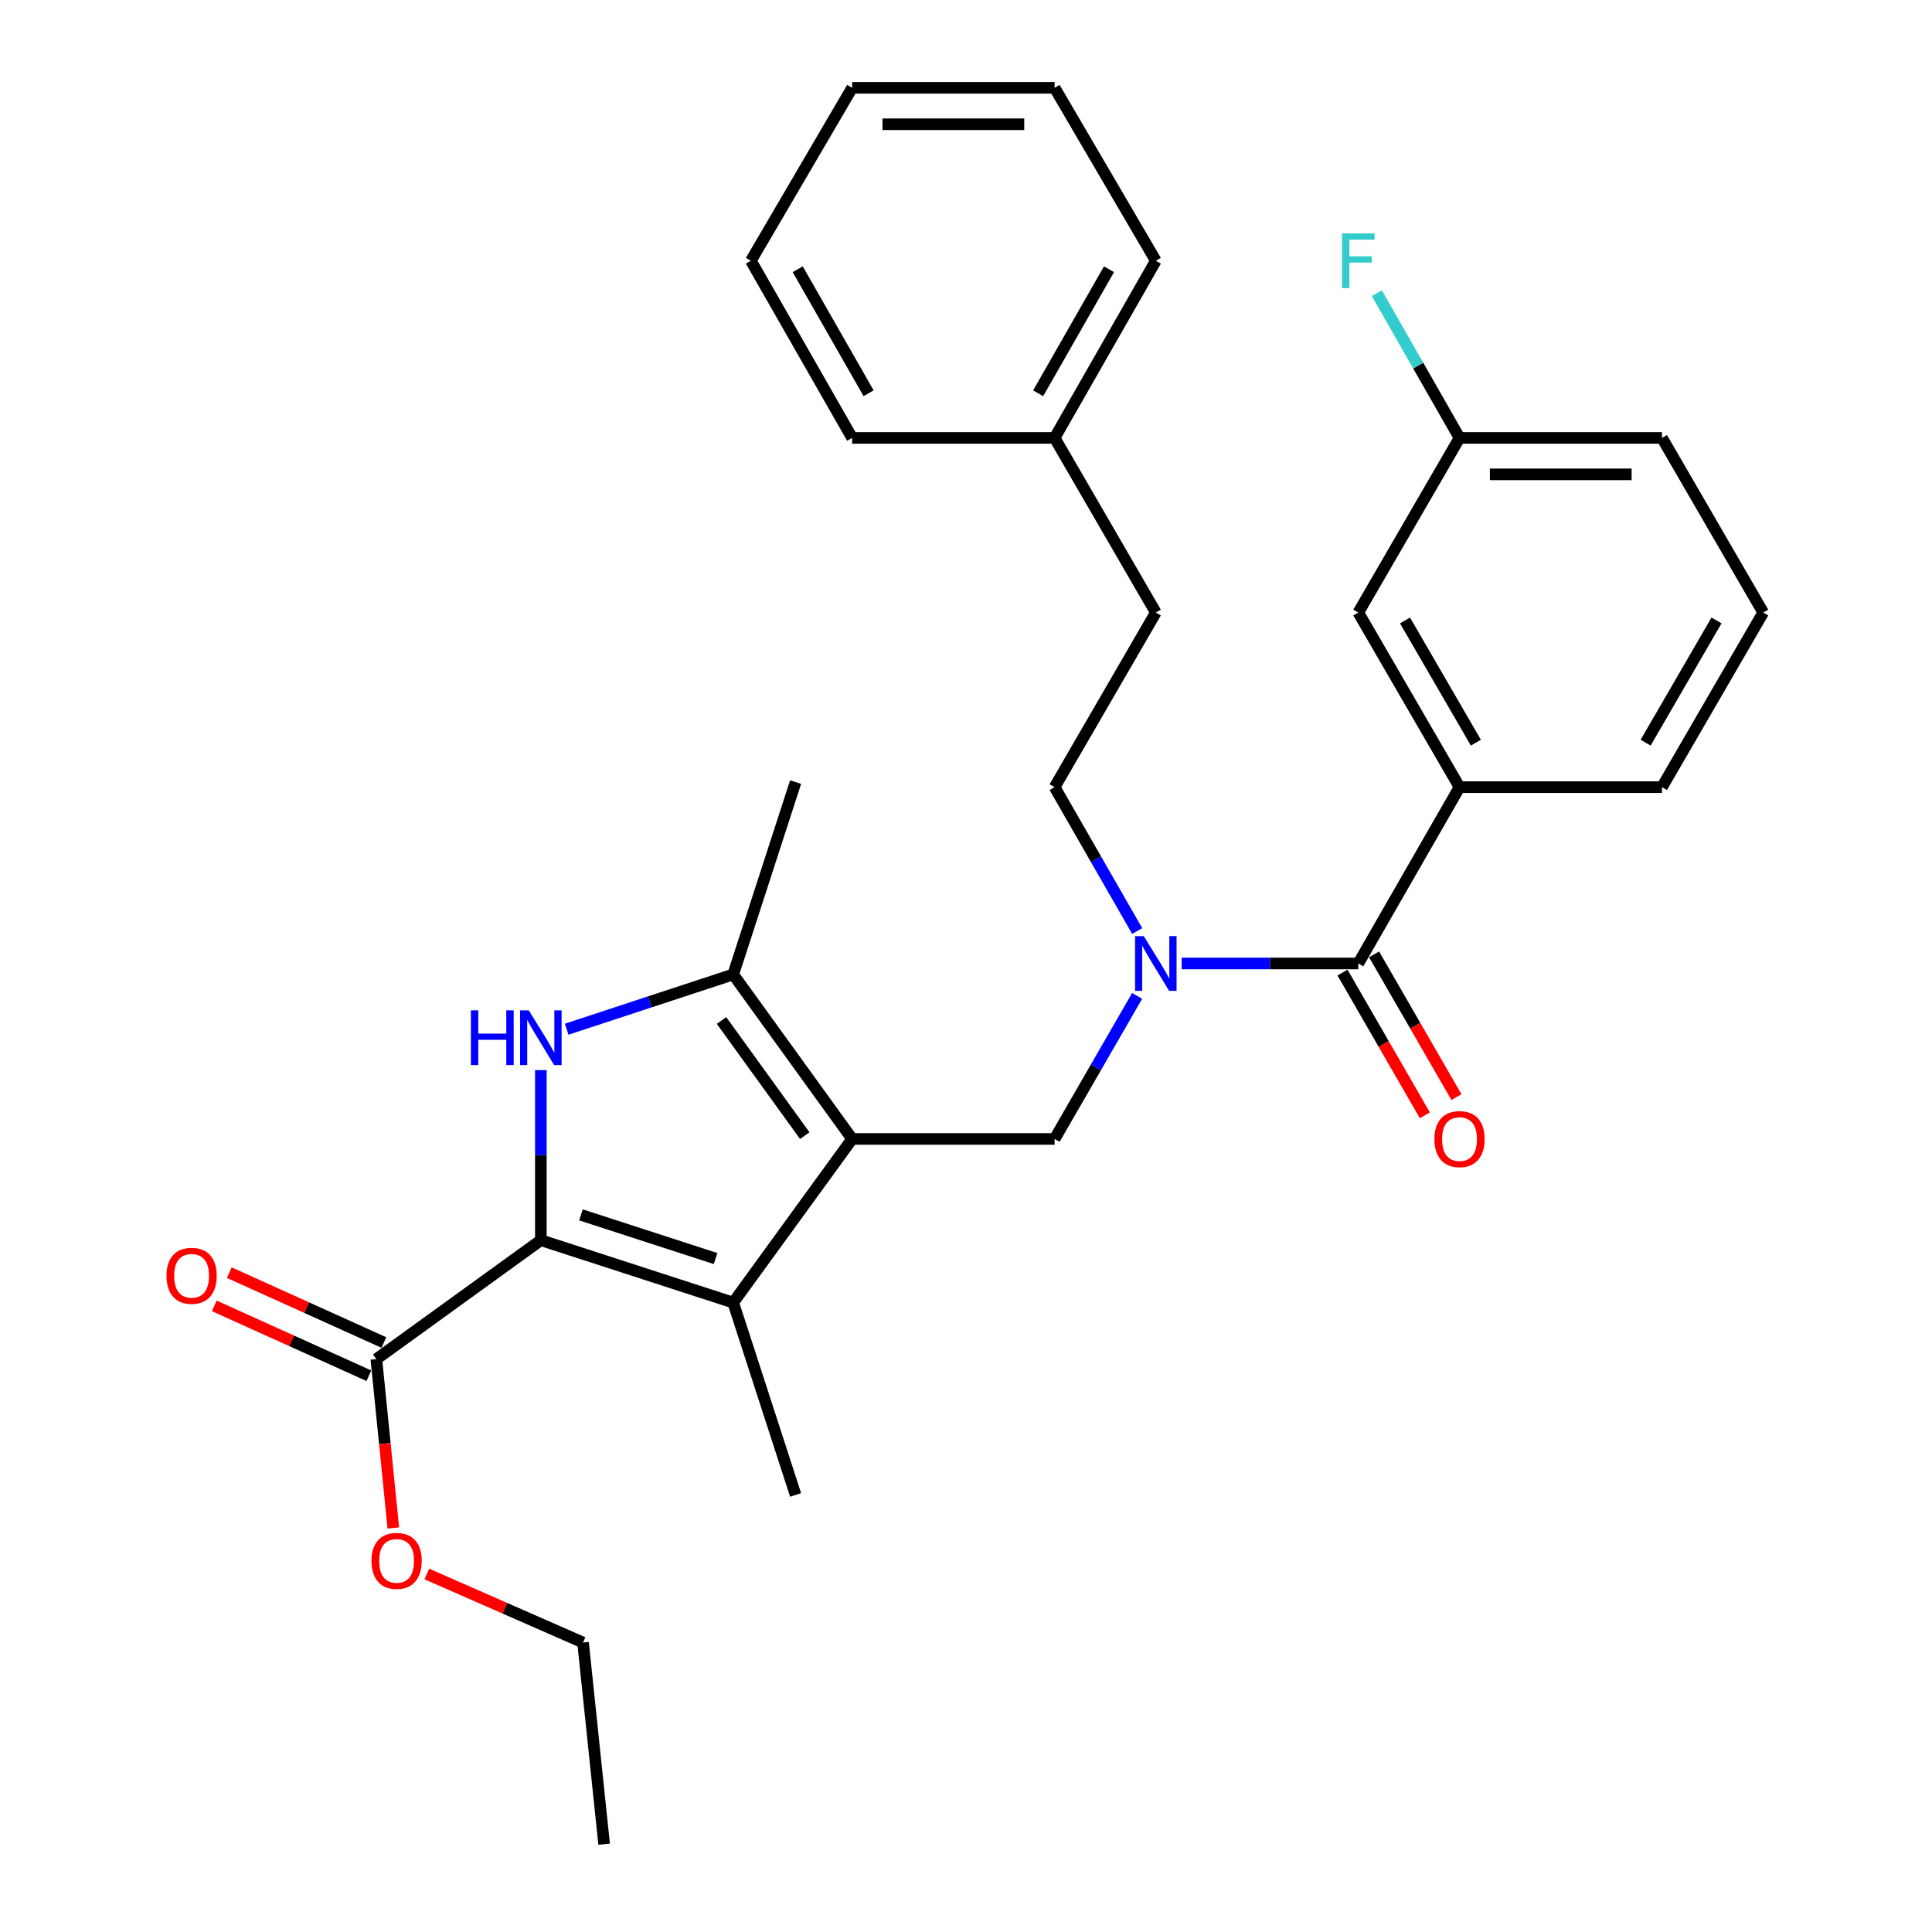 <?xml version='1.0' encoding='iso-8859-1'?>
<svg version='1.1' baseProfile='full'
              xmlns='http://www.w3.org/2000/svg'
                      xmlns:rdkit='http://www.rdkit.org/xml'
                      xmlns:xlink='http://www.w3.org/1999/xlink'
                  xml:space='preserve'
width='1000px' height='1000px' viewBox='0 0 1000 1000'>
<!-- END OF HEADER -->
<rect style='opacity:1.0;fill:#FFFFFF;stroke:none' width='1000' height='1000' x='0' y='0'> </rect>
<path class='bond-2' d='M 441.065,589.515 L 379.502,674.22' style='fill:none;fill-rule:evenodd;stroke:#000000;stroke-width:6px;stroke-linecap:butt;stroke-linejoin:miter;stroke-opacity:1' />
<path class='bond-3' d='M 441.065,589.515 L 379.502,504.37' style='fill:none;fill-rule:evenodd;stroke:#000000;stroke-width:6px;stroke-linecap:butt;stroke-linejoin:miter;stroke-opacity:1' />
<path class='bond-3' d='M 416.543,587.797 L 373.449,528.196' style='fill:none;fill-rule:evenodd;stroke:#000000;stroke-width:6px;stroke-linecap:butt;stroke-linejoin:miter;stroke-opacity:1' />
<path class='bond-5' d='M 441.065,589.515 L 545.861,589.515' style='fill:none;fill-rule:evenodd;stroke:#000000;stroke-width:6px;stroke-linecap:butt;stroke-linejoin:miter;stroke-opacity:1' />
<path class='bond-0' d='M 279.946,641.918 L 379.502,674.22' style='fill:none;fill-rule:evenodd;stroke:#000000;stroke-width:6px;stroke-linecap:butt;stroke-linejoin:miter;stroke-opacity:1' />
<path class='bond-0' d='M 300.702,628.819 L 370.391,651.43' style='fill:none;fill-rule:evenodd;stroke:#000000;stroke-width:6px;stroke-linecap:butt;stroke-linejoin:miter;stroke-opacity:1' />
<path class='bond-7' d='M 279.946,641.918 L 194.802,703.482' style='fill:none;fill-rule:evenodd;stroke:#000000;stroke-width:6px;stroke-linecap:butt;stroke-linejoin:miter;stroke-opacity:1' />
<path class='bond-30' d='M 279.946,641.918 L 279.946,597.905' style='fill:none;fill-rule:evenodd;stroke:#000000;stroke-width:6px;stroke-linecap:butt;stroke-linejoin:miter;stroke-opacity:1' />
<path class='bond-30' d='M 279.946,597.905 L 279.946,553.892' style='fill:none;fill-rule:evenodd;stroke:#0000FF;stroke-width:6px;stroke-linecap:butt;stroke-linejoin:miter;stroke-opacity:1' />
<path class='bond-1' d='M 293.306,532.718 L 336.404,518.544' style='fill:none;fill-rule:evenodd;stroke:#0000FF;stroke-width:6px;stroke-linecap:butt;stroke-linejoin:miter;stroke-opacity:1' />
<path class='bond-1' d='M 336.404,518.544 L 379.502,504.37' style='fill:none;fill-rule:evenodd;stroke:#000000;stroke-width:6px;stroke-linecap:butt;stroke-linejoin:miter;stroke-opacity:1' />
<path class='bond-15' d='M 379.502,674.22 L 411.803,773.775' style='fill:none;fill-rule:evenodd;stroke:#000000;stroke-width:6px;stroke-linecap:butt;stroke-linejoin:miter;stroke-opacity:1' />
<path class='bond-17' d='M 379.502,504.37 L 411.803,404.815' style='fill:none;fill-rule:evenodd;stroke:#000000;stroke-width:6px;stroke-linecap:butt;stroke-linejoin:miter;stroke-opacity:1' />
<path class='bond-4' d='M 703.05,498.69 L 657.332,498.69' style='fill:none;fill-rule:evenodd;stroke:#000000;stroke-width:6px;stroke-linecap:butt;stroke-linejoin:miter;stroke-opacity:1' />
<path class='bond-4' d='M 657.332,498.69 L 611.614,498.69' style='fill:none;fill-rule:evenodd;stroke:#0000FF;stroke-width:6px;stroke-linecap:butt;stroke-linejoin:miter;stroke-opacity:1' />
<path class='bond-8' d='M 703.05,498.69 L 755.453,407.424' style='fill:none;fill-rule:evenodd;stroke:#000000;stroke-width:6px;stroke-linecap:butt;stroke-linejoin:miter;stroke-opacity:1' />
<path class='bond-9' d='M 694.88,503.404 L 716.194,540.346' style='fill:none;fill-rule:evenodd;stroke:#000000;stroke-width:6px;stroke-linecap:butt;stroke-linejoin:miter;stroke-opacity:1' />
<path class='bond-9' d='M 716.194,540.346 L 737.508,577.288' style='fill:none;fill-rule:evenodd;stroke:#FF0000;stroke-width:6px;stroke-linecap:butt;stroke-linejoin:miter;stroke-opacity:1' />
<path class='bond-9' d='M 711.22,493.976 L 732.534,530.918' style='fill:none;fill-rule:evenodd;stroke:#000000;stroke-width:6px;stroke-linecap:butt;stroke-linejoin:miter;stroke-opacity:1' />
<path class='bond-9' d='M 732.534,530.918 L 753.849,567.86' style='fill:none;fill-rule:evenodd;stroke:#FF0000;stroke-width:6px;stroke-linecap:butt;stroke-linejoin:miter;stroke-opacity:1' />
<path class='bond-6' d='M 545.861,589.515 L 567.217,552.493' style='fill:none;fill-rule:evenodd;stroke:#000000;stroke-width:6px;stroke-linecap:butt;stroke-linejoin:miter;stroke-opacity:1' />
<path class='bond-6' d='M 567.217,552.493 L 588.574,515.471' style='fill:none;fill-rule:evenodd;stroke:#0000FF;stroke-width:6px;stroke-linecap:butt;stroke-linejoin:miter;stroke-opacity:1' />
<path class='bond-11' d='M 588.615,481.899 L 567.238,444.662' style='fill:none;fill-rule:evenodd;stroke:#0000FF;stroke-width:6px;stroke-linecap:butt;stroke-linejoin:miter;stroke-opacity:1' />
<path class='bond-11' d='M 567.238,444.662 L 545.861,407.424' style='fill:none;fill-rule:evenodd;stroke:#000000;stroke-width:6px;stroke-linecap:butt;stroke-linejoin:miter;stroke-opacity:1' />
<path class='bond-12' d='M 198.687,694.886 L 158.686,676.806' style='fill:none;fill-rule:evenodd;stroke:#000000;stroke-width:6px;stroke-linecap:butt;stroke-linejoin:miter;stroke-opacity:1' />
<path class='bond-12' d='M 158.686,676.806 L 118.685,658.726' style='fill:none;fill-rule:evenodd;stroke:#FF0000;stroke-width:6px;stroke-linecap:butt;stroke-linejoin:miter;stroke-opacity:1' />
<path class='bond-12' d='M 190.917,712.077 L 150.916,693.997' style='fill:none;fill-rule:evenodd;stroke:#000000;stroke-width:6px;stroke-linecap:butt;stroke-linejoin:miter;stroke-opacity:1' />
<path class='bond-12' d='M 150.916,693.997 L 110.915,675.917' style='fill:none;fill-rule:evenodd;stroke:#FF0000;stroke-width:6px;stroke-linecap:butt;stroke-linejoin:miter;stroke-opacity:1' />
<path class='bond-14' d='M 194.802,703.482 L 199.191,747.183' style='fill:none;fill-rule:evenodd;stroke:#000000;stroke-width:6px;stroke-linecap:butt;stroke-linejoin:miter;stroke-opacity:1' />
<path class='bond-14' d='M 199.191,747.183 L 203.581,790.885' style='fill:none;fill-rule:evenodd;stroke:#FF0000;stroke-width:6px;stroke-linecap:butt;stroke-linejoin:miter;stroke-opacity:1' />
<path class='bond-10' d='M 755.453,407.424 L 703.05,317.05' style='fill:none;fill-rule:evenodd;stroke:#000000;stroke-width:6px;stroke-linecap:butt;stroke-linejoin:miter;stroke-opacity:1' />
<path class='bond-10' d='M 763.913,384.405 L 727.231,321.143' style='fill:none;fill-rule:evenodd;stroke:#000000;stroke-width:6px;stroke-linecap:butt;stroke-linejoin:miter;stroke-opacity:1' />
<path class='bond-20' d='M 755.453,407.424 L 860.239,407.424' style='fill:none;fill-rule:evenodd;stroke:#000000;stroke-width:6px;stroke-linecap:butt;stroke-linejoin:miter;stroke-opacity:1' />
<path class='bond-13' d='M 703.05,317.05 L 755.453,226.665' style='fill:none;fill-rule:evenodd;stroke:#000000;stroke-width:6px;stroke-linecap:butt;stroke-linejoin:miter;stroke-opacity:1' />
<path class='bond-16' d='M 545.861,407.424 L 598.254,317.05' style='fill:none;fill-rule:evenodd;stroke:#000000;stroke-width:6px;stroke-linecap:butt;stroke-linejoin:miter;stroke-opacity:1' />
<path class='bond-18' d='M 755.453,226.665 L 734.052,189.217' style='fill:none;fill-rule:evenodd;stroke:#000000;stroke-width:6px;stroke-linecap:butt;stroke-linejoin:miter;stroke-opacity:1' />
<path class='bond-18' d='M 734.052,189.217 L 712.651,151.77' style='fill:none;fill-rule:evenodd;stroke:#33CCCC;stroke-width:6px;stroke-linecap:butt;stroke-linejoin:miter;stroke-opacity:1' />
<path class='bond-31' d='M 755.453,226.665 L 860.239,226.665' style='fill:none;fill-rule:evenodd;stroke:#000000;stroke-width:6px;stroke-linecap:butt;stroke-linejoin:miter;stroke-opacity:1' />
<path class='bond-31' d='M 771.171,245.53 L 844.521,245.53' style='fill:none;fill-rule:evenodd;stroke:#000000;stroke-width:6px;stroke-linecap:butt;stroke-linejoin:miter;stroke-opacity:1' />
<path class='bond-23' d='M 220.917,814.689 L 261.347,832.434' style='fill:none;fill-rule:evenodd;stroke:#FF0000;stroke-width:6px;stroke-linecap:butt;stroke-linejoin:miter;stroke-opacity:1' />
<path class='bond-23' d='M 261.347,832.434 L 301.778,850.179' style='fill:none;fill-rule:evenodd;stroke:#000000;stroke-width:6px;stroke-linecap:butt;stroke-linejoin:miter;stroke-opacity:1' />
<path class='bond-19' d='M 598.254,317.05 L 545.861,226.665' style='fill:none;fill-rule:evenodd;stroke:#000000;stroke-width:6px;stroke-linecap:butt;stroke-linejoin:miter;stroke-opacity:1' />
<path class='bond-24' d='M 545.861,226.665 L 598.254,134.97' style='fill:none;fill-rule:evenodd;stroke:#000000;stroke-width:6px;stroke-linecap:butt;stroke-linejoin:miter;stroke-opacity:1' />
<path class='bond-24' d='M 537.34,203.551 L 574.015,139.365' style='fill:none;fill-rule:evenodd;stroke:#000000;stroke-width:6px;stroke-linecap:butt;stroke-linejoin:miter;stroke-opacity:1' />
<path class='bond-25' d='M 545.861,226.665 L 441.065,226.665' style='fill:none;fill-rule:evenodd;stroke:#000000;stroke-width:6px;stroke-linecap:butt;stroke-linejoin:miter;stroke-opacity:1' />
<path class='bond-21' d='M 860.239,407.424 L 912.642,317.05' style='fill:none;fill-rule:evenodd;stroke:#000000;stroke-width:6px;stroke-linecap:butt;stroke-linejoin:miter;stroke-opacity:1' />
<path class='bond-21' d='M 851.779,384.405 L 888.461,321.143' style='fill:none;fill-rule:evenodd;stroke:#000000;stroke-width:6px;stroke-linecap:butt;stroke-linejoin:miter;stroke-opacity:1' />
<path class='bond-22' d='M 912.642,317.05 L 860.239,226.665' style='fill:none;fill-rule:evenodd;stroke:#000000;stroke-width:6px;stroke-linecap:butt;stroke-linejoin:miter;stroke-opacity:1' />
<path class='bond-26' d='M 301.778,850.179 L 312.698,954.545' style='fill:none;fill-rule:evenodd;stroke:#000000;stroke-width:6px;stroke-linecap:butt;stroke-linejoin:miter;stroke-opacity:1' />
<path class='bond-28' d='M 598.254,134.97 L 545.861,45.455' style='fill:none;fill-rule:evenodd;stroke:#000000;stroke-width:6px;stroke-linecap:butt;stroke-linejoin:miter;stroke-opacity:1' />
<path class='bond-27' d='M 441.065,226.665 L 388.662,134.97' style='fill:none;fill-rule:evenodd;stroke:#000000;stroke-width:6px;stroke-linecap:butt;stroke-linejoin:miter;stroke-opacity:1' />
<path class='bond-27' d='M 449.584,203.55 L 412.902,139.363' style='fill:none;fill-rule:evenodd;stroke:#000000;stroke-width:6px;stroke-linecap:butt;stroke-linejoin:miter;stroke-opacity:1' />
<path class='bond-29' d='M 388.662,134.97 L 441.065,45.455' style='fill:none;fill-rule:evenodd;stroke:#000000;stroke-width:6px;stroke-linecap:butt;stroke-linejoin:miter;stroke-opacity:1' />
<path class='bond-32' d='M 545.861,45.455 L 441.065,45.455' style='fill:none;fill-rule:evenodd;stroke:#000000;stroke-width:6px;stroke-linecap:butt;stroke-linejoin:miter;stroke-opacity:1' />
<path class='bond-32' d='M 530.142,64.32 L 456.785,64.32' style='fill:none;fill-rule:evenodd;stroke:#000000;stroke-width:6px;stroke-linecap:butt;stroke-linejoin:miter;stroke-opacity:1' />
<path  class='atom-2' d='M 243.726 522.952
L 247.566 522.952
L 247.566 534.992
L 262.046 534.992
L 262.046 522.952
L 265.886 522.952
L 265.886 551.272
L 262.046 551.272
L 262.046 538.192
L 247.566 538.192
L 247.566 551.272
L 243.726 551.272
L 243.726 522.952
' fill='#0000FF'/>
<path  class='atom-2' d='M 273.686 522.952
L 282.966 537.952
Q 283.886 539.432, 285.366 542.112
Q 286.846 544.792, 286.926 544.952
L 286.926 522.952
L 290.686 522.952
L 290.686 551.272
L 286.806 551.272
L 276.846 534.872
Q 275.686 532.952, 274.446 530.752
Q 273.246 528.552, 272.886 527.872
L 272.886 551.272
L 269.206 551.272
L 269.206 522.952
L 273.686 522.952
' fill='#0000FF'/>
<path  class='atom-7' d='M 591.994 484.53
L 601.274 499.53
Q 602.194 501.01, 603.674 503.69
Q 605.154 506.37, 605.234 506.53
L 605.234 484.53
L 608.994 484.53
L 608.994 512.85
L 605.114 512.85
L 595.154 496.45
Q 593.994 494.53, 592.754 492.33
Q 591.554 490.13, 591.194 489.45
L 591.194 512.85
L 587.514 512.85
L 587.514 484.53
L 591.994 484.53
' fill='#0000FF'/>
<path  class='atom-10' d='M 742.453 589.595
Q 742.453 582.795, 745.813 578.995
Q 749.173 575.195, 755.453 575.195
Q 761.733 575.195, 765.093 578.995
Q 768.453 582.795, 768.453 589.595
Q 768.453 596.475, 765.053 600.395
Q 761.653 604.275, 755.453 604.275
Q 749.213 604.275, 745.813 600.395
Q 742.453 596.515, 742.453 589.595
M 755.453 601.075
Q 759.773 601.075, 762.093 598.195
Q 764.453 595.275, 764.453 589.595
Q 764.453 584.035, 762.093 581.235
Q 759.773 578.395, 755.453 578.395
Q 751.133 578.395, 748.773 581.195
Q 746.453 583.995, 746.453 589.595
Q 746.453 595.315, 748.773 598.195
Q 751.133 601.075, 755.453 601.075
' fill='#FF0000'/>
<path  class='atom-13' d='M 86.176 660.34
Q 86.176 653.54, 89.536 649.74
Q 92.896 645.94, 99.176 645.94
Q 105.456 645.94, 108.816 649.74
Q 112.176 653.54, 112.176 660.34
Q 112.176 667.22, 108.776 671.14
Q 105.376 675.02, 99.176 675.02
Q 92.936 675.02, 89.536 671.14
Q 86.176 667.26, 86.176 660.34
M 99.176 671.82
Q 103.496 671.82, 105.816 668.94
Q 108.176 666.02, 108.176 660.34
Q 108.176 654.78, 105.816 651.98
Q 103.496 649.14, 99.176 649.14
Q 94.856 649.14, 92.496 651.94
Q 90.176 654.74, 90.176 660.34
Q 90.176 666.06, 92.496 668.94
Q 94.856 671.82, 99.176 671.82
' fill='#FF0000'/>
<path  class='atom-15' d='M 192.282 807.907
Q 192.282 801.107, 195.642 797.307
Q 199.002 793.507, 205.282 793.507
Q 211.562 793.507, 214.922 797.307
Q 218.282 801.107, 218.282 807.907
Q 218.282 814.787, 214.882 818.707
Q 211.482 822.587, 205.282 822.587
Q 199.042 822.587, 195.642 818.707
Q 192.282 814.827, 192.282 807.907
M 205.282 819.387
Q 209.602 819.387, 211.922 816.507
Q 214.282 813.587, 214.282 807.907
Q 214.282 802.347, 211.922 799.547
Q 209.602 796.707, 205.282 796.707
Q 200.962 796.707, 198.602 799.507
Q 196.282 802.307, 196.282 807.907
Q 196.282 813.627, 198.602 816.507
Q 200.962 819.387, 205.282 819.387
' fill='#FF0000'/>
<path  class='atom-19' d='M 694.63 120.81
L 711.47 120.81
L 711.47 124.05
L 698.43 124.05
L 698.43 132.65
L 710.03 132.65
L 710.03 135.93
L 698.43 135.93
L 698.43 149.13
L 694.63 149.13
L 694.63 120.81
' fill='#33CCCC'/>
</svg>
